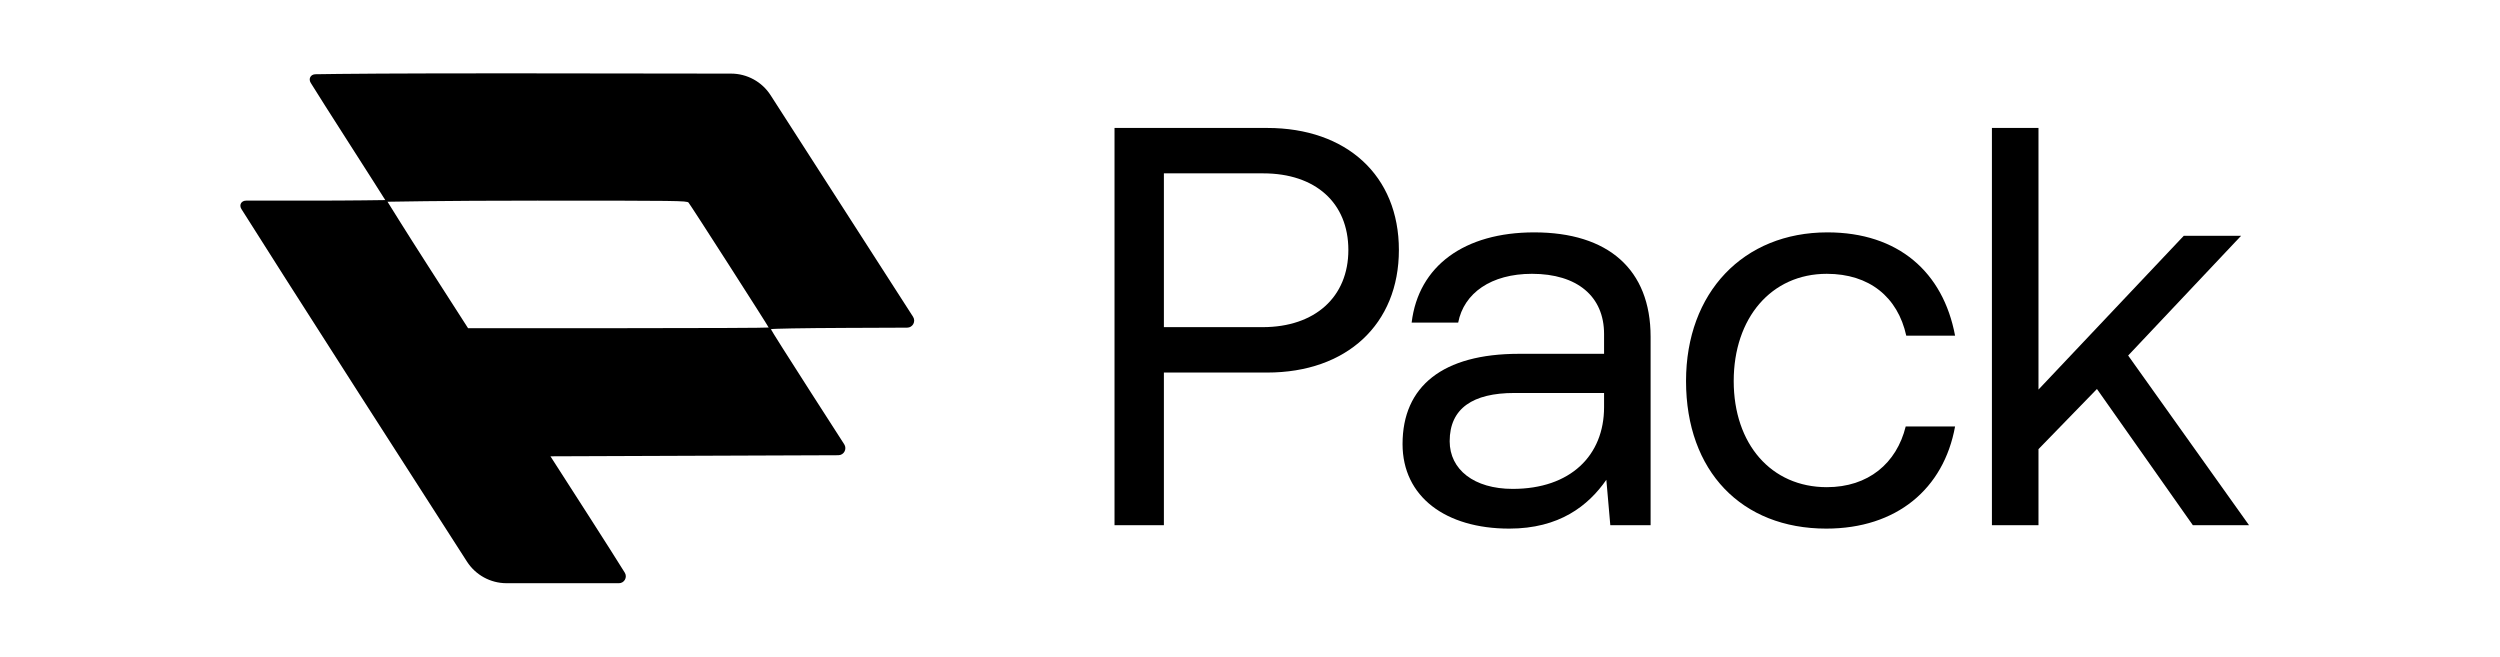 <svg width="99" height="26" viewBox="0 0 99 26" fill="none" xmlns="http://www.w3.org/2000/svg">
<g clip-path="url(#clip0_3482_28284)">
<path fill-rule="evenodd" clip-rule="evenodd" d="M12.306 3.283C12.204 3.12 12.3 2.943 12.492 2.94C13.32 2.926 15.635 2.898 21.017 2.905L28.952 2.915C29.585 2.916 30.174 3.238 30.516 3.771L36.157 12.544C36.276 12.73 36.144 12.975 35.923 12.975L33.481 12.985C31.794 12.992 30.528 13.014 30.528 13.037C30.528 13.059 31.244 14.19 32.118 15.551L33.432 17.595C33.551 17.781 33.419 18.026 33.198 18.027L21.798 18.07L23.377 20.528C23.939 21.401 24.446 22.206 24.739 22.674C24.856 22.859 24.724 23.096 24.506 23.096L20.057 23.095C19.424 23.094 18.834 22.772 18.491 22.238L14.204 15.562C12.026 12.17 10.168 9.242 9.561 8.279C9.458 8.116 9.554 7.945 9.747 7.945H12.297C13.925 7.945 15.257 7.923 15.257 7.923C15.257 7.923 14.549 6.8 13.684 5.455C13.094 4.537 12.578 3.72 12.306 3.283ZM16.941 10.514C16.064 9.15 15.346 7.989 15.346 7.989C15.346 7.989 17.45 7.945 21.273 7.945C26.863 7.945 27.204 7.949 27.267 8.024C27.356 8.129 30.439 12.937 30.439 12.97C30.439 12.984 27.761 12.996 24.487 12.996H18.535L16.941 10.514Z" fill="black"/>
<path fill-rule="evenodd" clip-rule="evenodd" d="M44.135 20.798V5.067H50.181C53.328 5.067 55.396 6.955 55.396 9.899C55.396 12.842 53.328 14.753 50.181 14.753H46.09V20.798H44.135ZM50.024 6.865H46.09V12.955H50.001C52.069 12.955 53.395 11.764 53.395 9.899C53.395 8.033 52.092 6.865 50.024 6.865Z" fill="black"/>
<path d="M78.88 20.798V5.067H80.724V15.427L86.478 9.337H88.748L84.275 14.079L89.062 20.798H86.837L83.039 15.404L80.724 17.786V20.798H78.88Z" fill="black"/>
<path d="M72.319 20.933C68.97 20.933 66.767 18.663 66.767 15.09C66.767 11.584 69.037 9.202 72.364 9.202C75.174 9.202 76.949 10.775 77.421 13.292H75.488C75.151 11.764 74.028 10.843 72.342 10.843C70.139 10.843 68.655 12.595 68.655 15.09C68.655 17.584 70.139 19.292 72.342 19.292C73.983 19.292 75.106 18.348 75.466 16.888H77.421C76.972 19.36 75.106 20.933 72.319 20.933Z" fill="black"/>
<path fill-rule="evenodd" clip-rule="evenodd" d="M65.364 13.337C65.364 10.663 63.678 9.202 60.756 9.202C57.991 9.202 56.171 10.528 55.901 12.775H57.744C57.969 11.607 59.048 10.843 60.666 10.843C62.464 10.843 63.521 11.742 63.521 13.225V14.011H60.149C57.137 14.011 55.541 15.292 55.541 17.584C55.541 19.674 57.25 20.933 59.767 20.933C61.745 20.933 62.891 20.034 63.611 19L63.768 20.798H65.364V13.337ZM63.521 15.562V16.124C63.521 18.034 62.195 19.36 59.902 19.36C58.373 19.36 57.407 18.596 57.407 17.472C57.407 16.169 58.328 15.562 59.969 15.562H63.521Z" fill="black"/>
</g>
<defs>
<clipPath id="clip0_3482_28284">
<rect width="79.962" height="21" fill="white" transform="translate(9.519 2.5)"/>
</clipPath>
</defs>
</svg>
